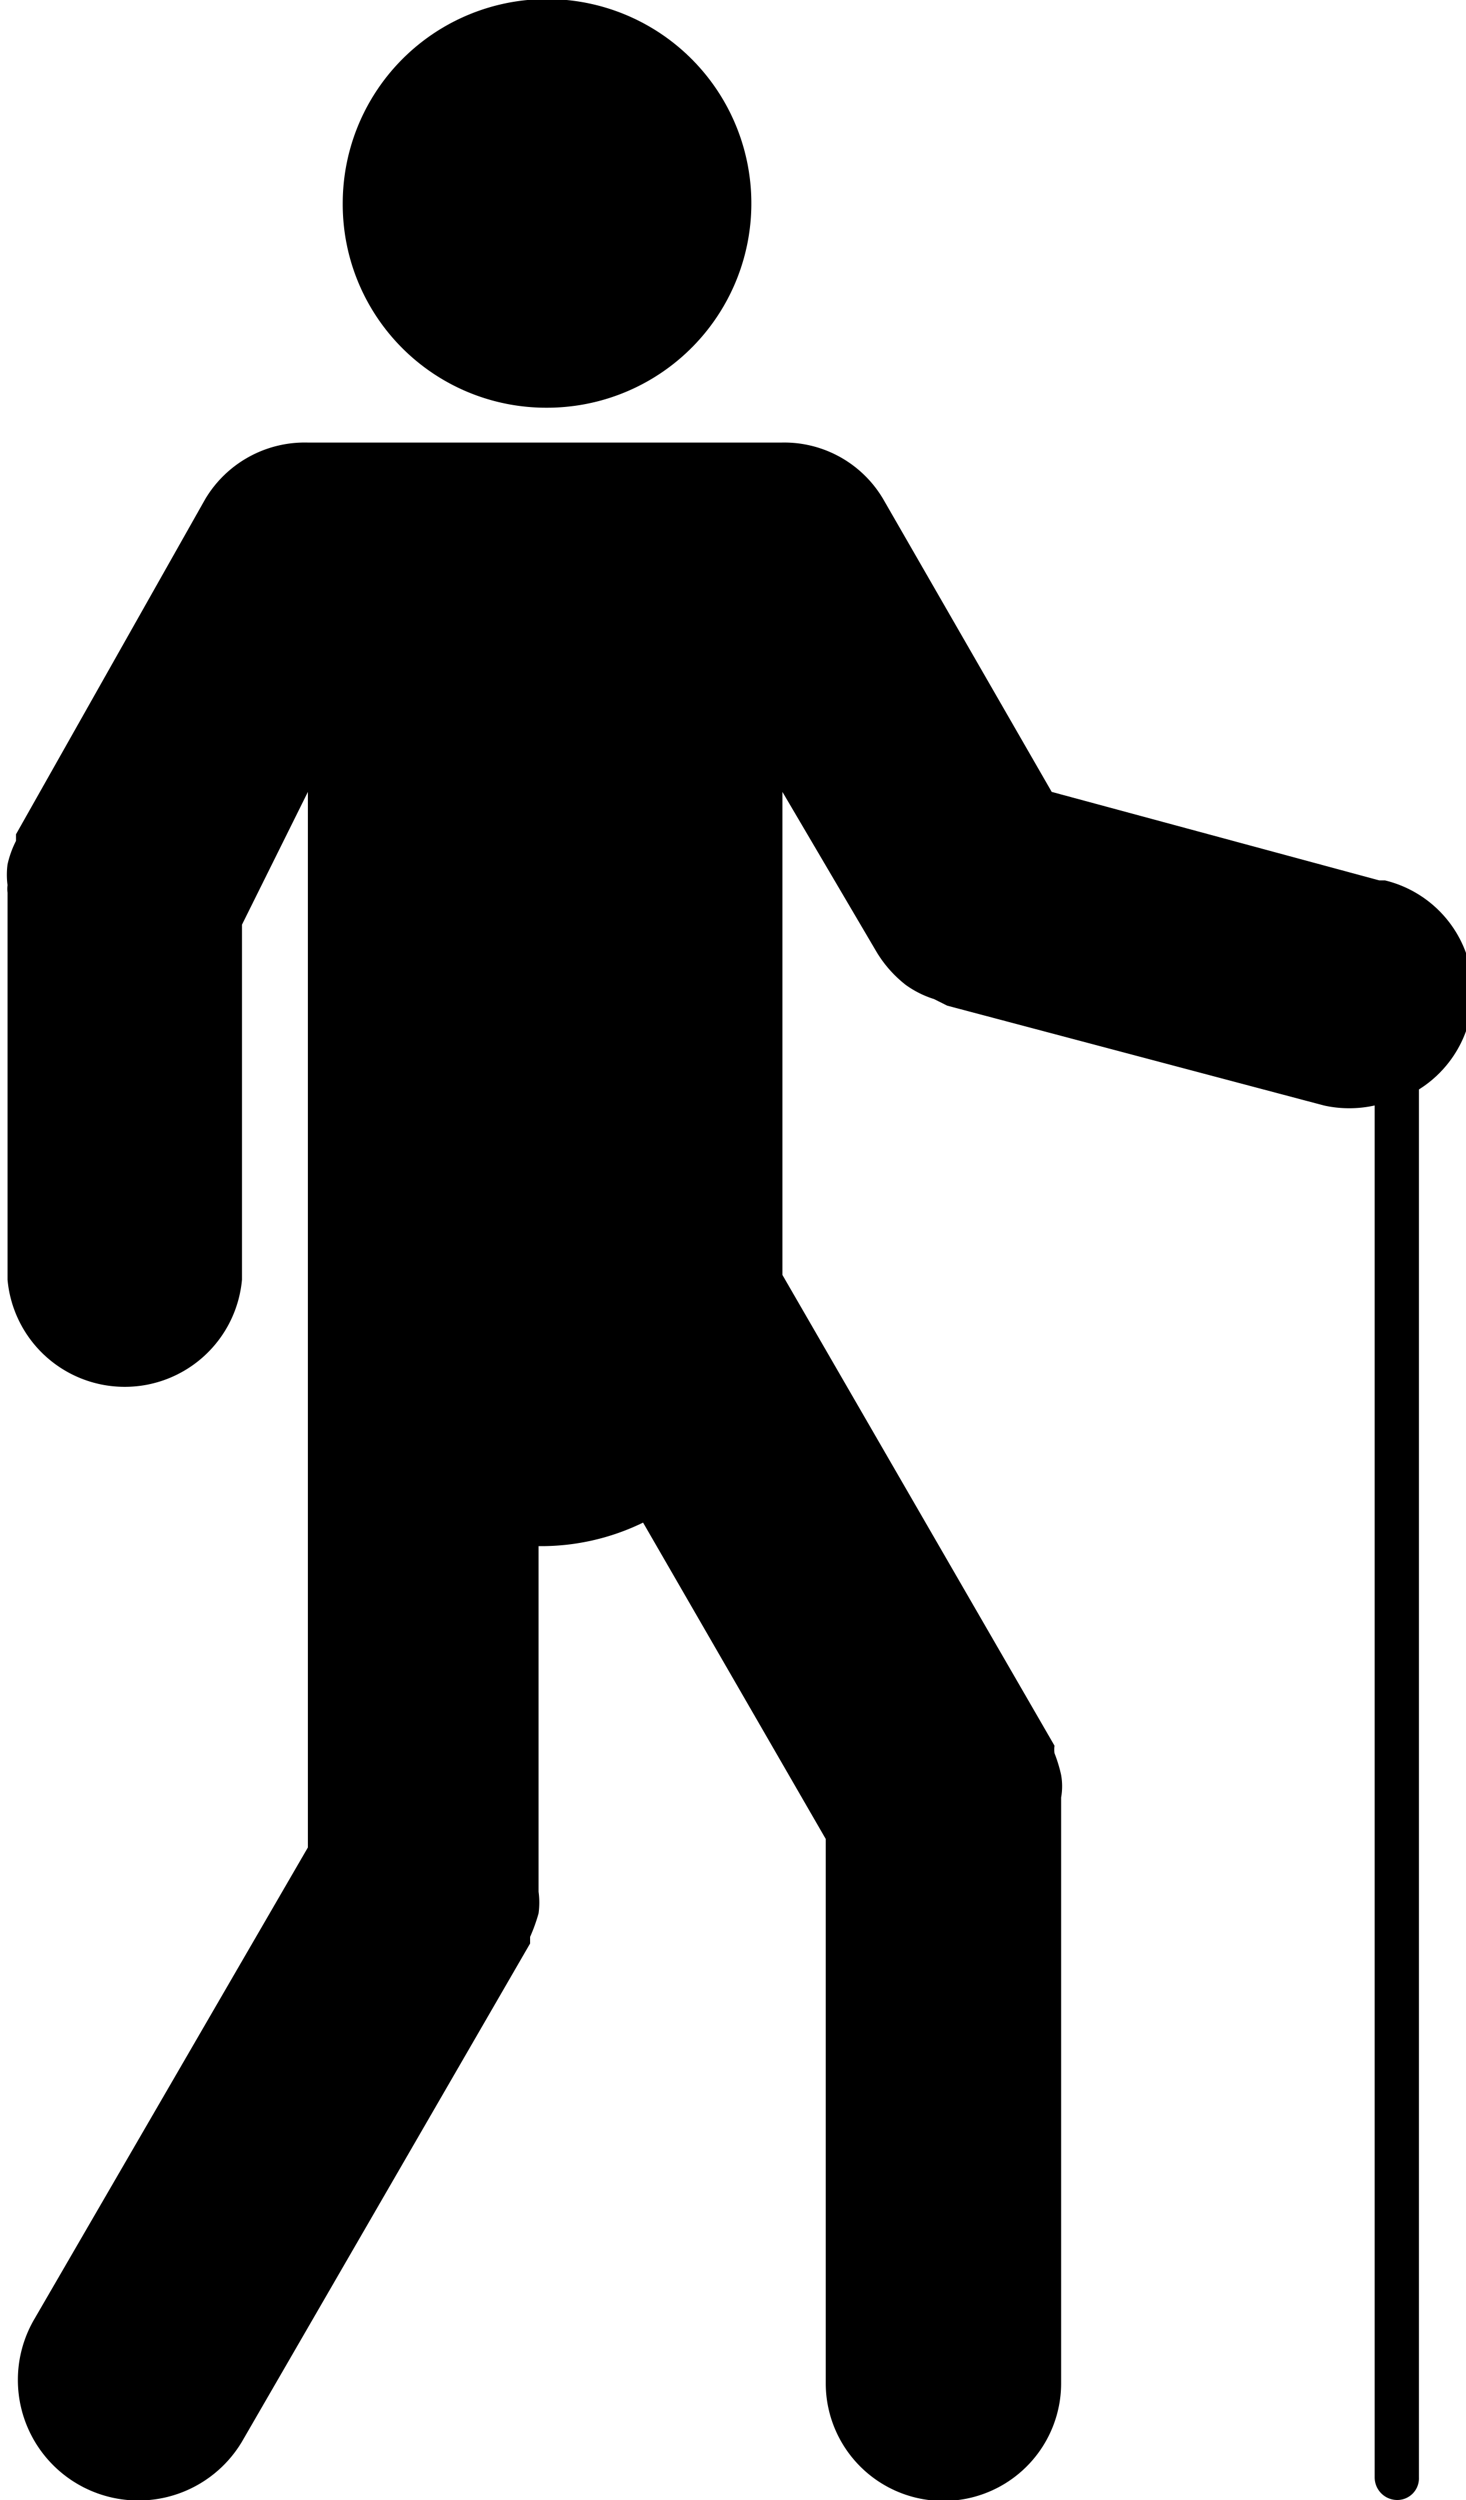 <svg data-name="Layer 1" xmlns="http://www.w3.org/2000/svg" viewBox="0 0 15.57 26.55"><title>Hiking</title><path class="aop-icon" d="M5.8 4.33a2.17 2.17 0 1 0-2.16-2.17A2.16 2.16 0 0 0 5.8 4.33zm8.85 5.02l-3.48-.94L9.38 5.3a1.22 1.22 0 0 0-1.08-.6H3.27a1.23 1.23 0 0 0-1.09.6L.17 8.86v.07a1.06 1.06 0 0 0-.09.25.85.85 0 0 0 0 .22.31.31 0 0 0 0 .08v4.11a1.25 1.25 0 0 0 2.49 0V9.82l.7-1.41v11.21l-2.9 5a1.28 1.28 0 1 0 2.2 1.31l3.06-5.29v-.07a1.84 1.84 0 0 0 .09-.25.85.85 0 0 0 0-.23v-3.67a2.47 2.47 0 0 0 1.11-.25l1.94 3.36v5.78a1.25 1.25 0 0 0 2.5 0v-6.22a.69.69 0 0 0 0-.24 1.55 1.55 0 0 0-.07-.23.26.26 0 0 1 0-.08l-2.89-5V8.41l1 1.7a1.28 1.28 0 0 0 .31.35 1.05 1.05 0 0 0 .3.15l.14.07 4 1.06a1.24 1.24 0 0 0 .54 0v14.57a.24.24 0 0 0 .24.24.23.23 0 0 0 .23-.24V11.57a1.22 1.22 0 0 0-.36-2.22z"/></svg>